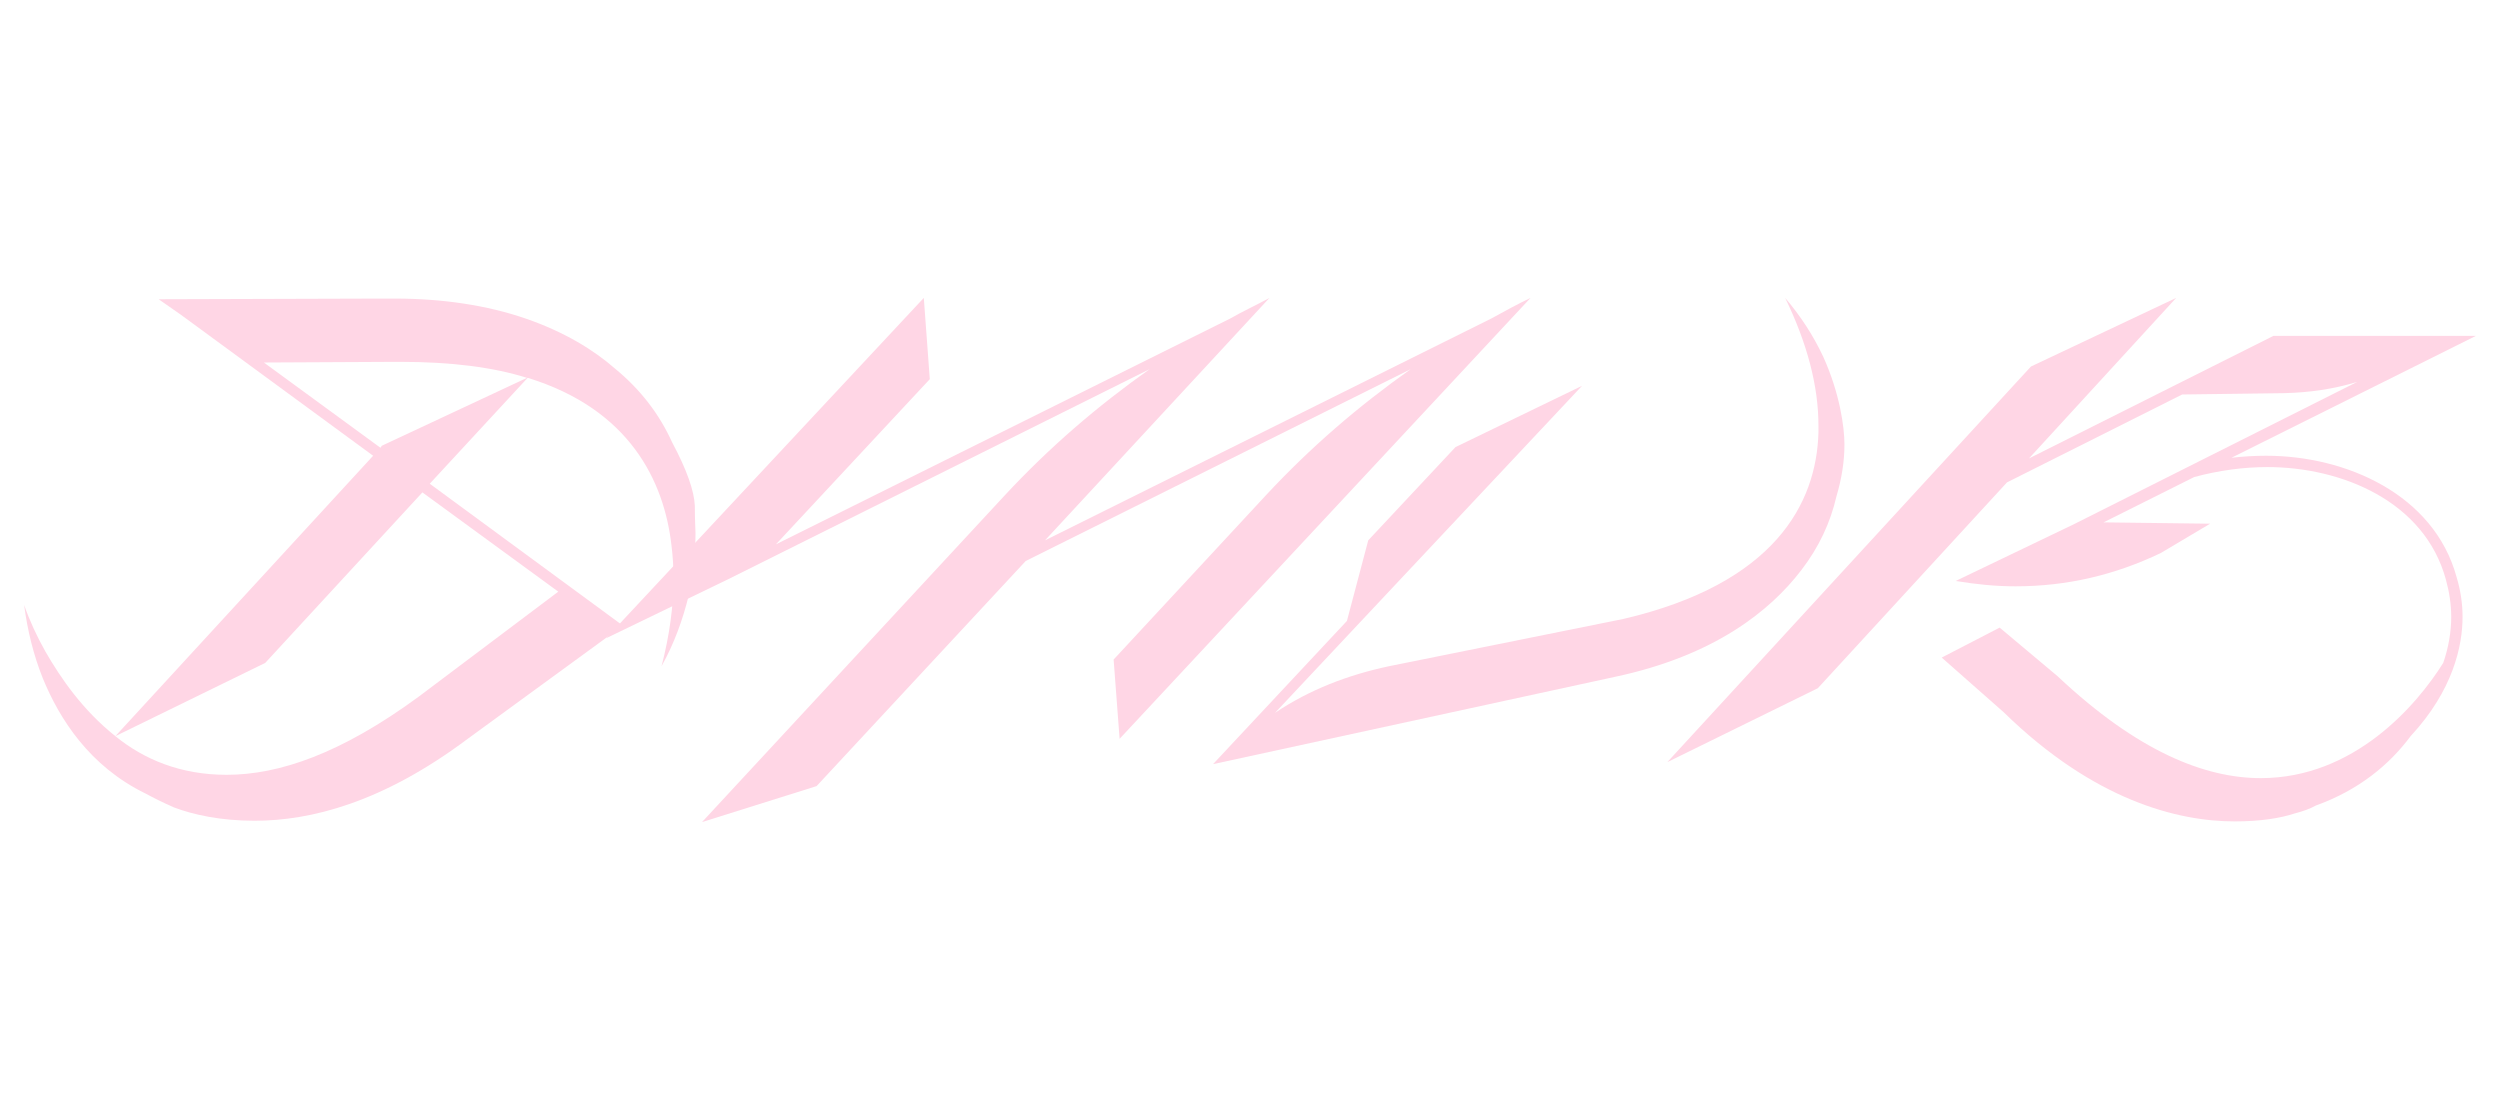 <?xml version="1.0" encoding="utf-8"?>
<!-- Generator: Adobe Illustrator 16.0.0, SVG Export Plug-In . SVG Version: 6.00 Build 0)  -->
<!DOCTYPE svg PUBLIC "-//W3C//DTD SVG 1.1//EN" "http://www.w3.org/Graphics/SVG/1.1/DTD/svg11.dtd">
<svg version="1.1" id="Calque_1" xmlns:sketch="http://www.bohemiancoding.com/sketch/ns"
	 xmlns="http://www.w3.org/2000/svg" xmlns:xlink="http://www.w3.org/1999/xlink" x="0px" y="0px" width="375px" height="168px"
	 viewBox="0 0 375 168" enable-background="new 0 0 375 168" xml:space="preserve">
<title>logo2</title>
<desc>Created with Sketch.</desc>
<g>
	<path fill="#FFD6E5" d="M6.815,97.736c2.298,3.996,5.597,8.794,10.491,12.688l38.663-42.062L27.095,47.186L23.8,44.888
		l32.968-0.101c0.898,0,1.7,0,2.498,0c7.093,0,13.789,0.999,19.581,2.995c5.795,1.999,10.192,4.697,13.389,7.494
		c3.896,3.197,6.692,6.895,8.591,11.092c2.198,4.095,3.298,7.292,3.398,9.49c0,2.297,0.1,3.596,0.1,4.096
		c0,3.396-0.401,6.495-0.999,9.29c-0.9,3.698-2.199,7.294-4.099,10.69c1.2-4.596,1.801-8.99,1.801-13.187
		c0-1.6-0.101-3.3-0.302-4.896c-1.097-9.691-6.293-20.481-21.579-25.177L64.462,72.559l28.971,21.282l-23.278,16.983
		c-12.788,9.59-23.577,12.289-31.971,12.289c-5.093,0-9.188-0.9-12.086-1.998c-1.6-0.701-2.999-1.398-4.297-2.1
		c-8.392-4.096-12.887-11.188-15.384-17.283c-1.399-3.494-2.298-7.192-2.798-10.99C4.416,93.039,5.517,95.438,6.815,97.736z
		 M33.99,116.221c7.891,0,17.184-3.197,28.772-11.69l20.98-15.782l-20.383-14.89L39.786,99.435l-22.48,10.99
		C21.601,113.922,27.095,116.221,33.99,116.221z M39.583,54.378l17.486,12.788l0.199-0.302l21.78-10.188
		c-5.095-1.602-11.388-2.399-18.982-2.399c-0.301,0-0.599,0-0.9,0L39.583,54.378z"/>
	<path fill="#FFD6E5" d="M90.914,95.737l47.656-51.052l0.899,12.188L116.39,81.65l68.136-33.868
		c1.899-1.097,3.897-1.996,5.895-3.097l-33.668,36.366l66.935-33.27c2-1.097,3.998-2.197,5.895-3.097l-61.642,66.139l-0.898-11.891
		l22.878-24.677c6.695-7.192,13.788-13.285,21.681-18.88l-57.746,28.774l-31.37,33.768l-17.185,5.396l45.458-49.058
		c6.692-7.192,13.788-13.285,21.679-18.88l-63.139,31.472L90.914,95.737z"/>
	<path fill="#FFD6E5" d="M181.956,114.621l20.083-21.48l3.197-12.089l13.087-13.987l18.982-9.191l-46.056,49.057
		c5.192-3.498,10.988-5.697,17.08-6.995l35.167-7.092c22.683-5.297,28.976-17.285,29.273-27.976c0-0.301,0-0.698,0-0.999
		c0-5.995-1.696-12.389-4.994-19.183c2.297,2.697,4.195,5.597,5.697,8.794c2.494,5.495,3.195,10.59,3.195,13.187
		c0,2.498-0.4,5.096-1.201,7.793c-0.898,3.896-2.597,7.592-5.293,11.092c-4.596,5.993-12.889,12.787-27.975,15.985L181.956,114.621z
		"/>
	<path fill="#FFD6E5" d="M250.096,114.322l54.547-59.346l21.781-10.291l-22.078,24.079l36.667-18.382h30.369l-36.665,18.282
		c1.797-0.201,3.498-0.303,5.194-0.303c11.99,0,25.177,5.796,28.573,18.185c0.599,1.998,0.899,3.998,0.899,5.993
		c0,4.299-1.397,10.991-7.792,17.885c-3.196,4.298-7.791,8.093-14.185,10.391c-0.9,0.499-2.001,0.899-3.198,1.199
		c-2.101,0.697-5.095,1.197-8.994,1.197c-8.491,0-21.079-3.095-34.667-16.383l-9.29-8.193l8.69-4.494l8.692,7.293
		c11.987,11.288,22.079,15.285,30.474,15.285c13.985,0,23.378-10.892,27.372-17.285c0.8-2.298,1.198-4.694,1.198-6.895
		c0-1.896-0.299-3.792-0.798-5.594c-3.196-11.788-15.687-16.884-26.774-16.884c-3.599,0-7.295,0.5-10.989,1.497l-13.589,6.796
		l15.985,0.199l-7.392,4.395c-6.893,3.299-14.088,4.998-21.782,4.998c-3.097,0-5.895-0.3-8.991-0.801l17.684-8.491L353.6,57.274
		c-3.597,1.098-7.093,1.599-10.99,1.7l-15.284,0.199L301.047,72.36l-28.374,30.873L250.096,114.322z"/>
</g>
</svg>
